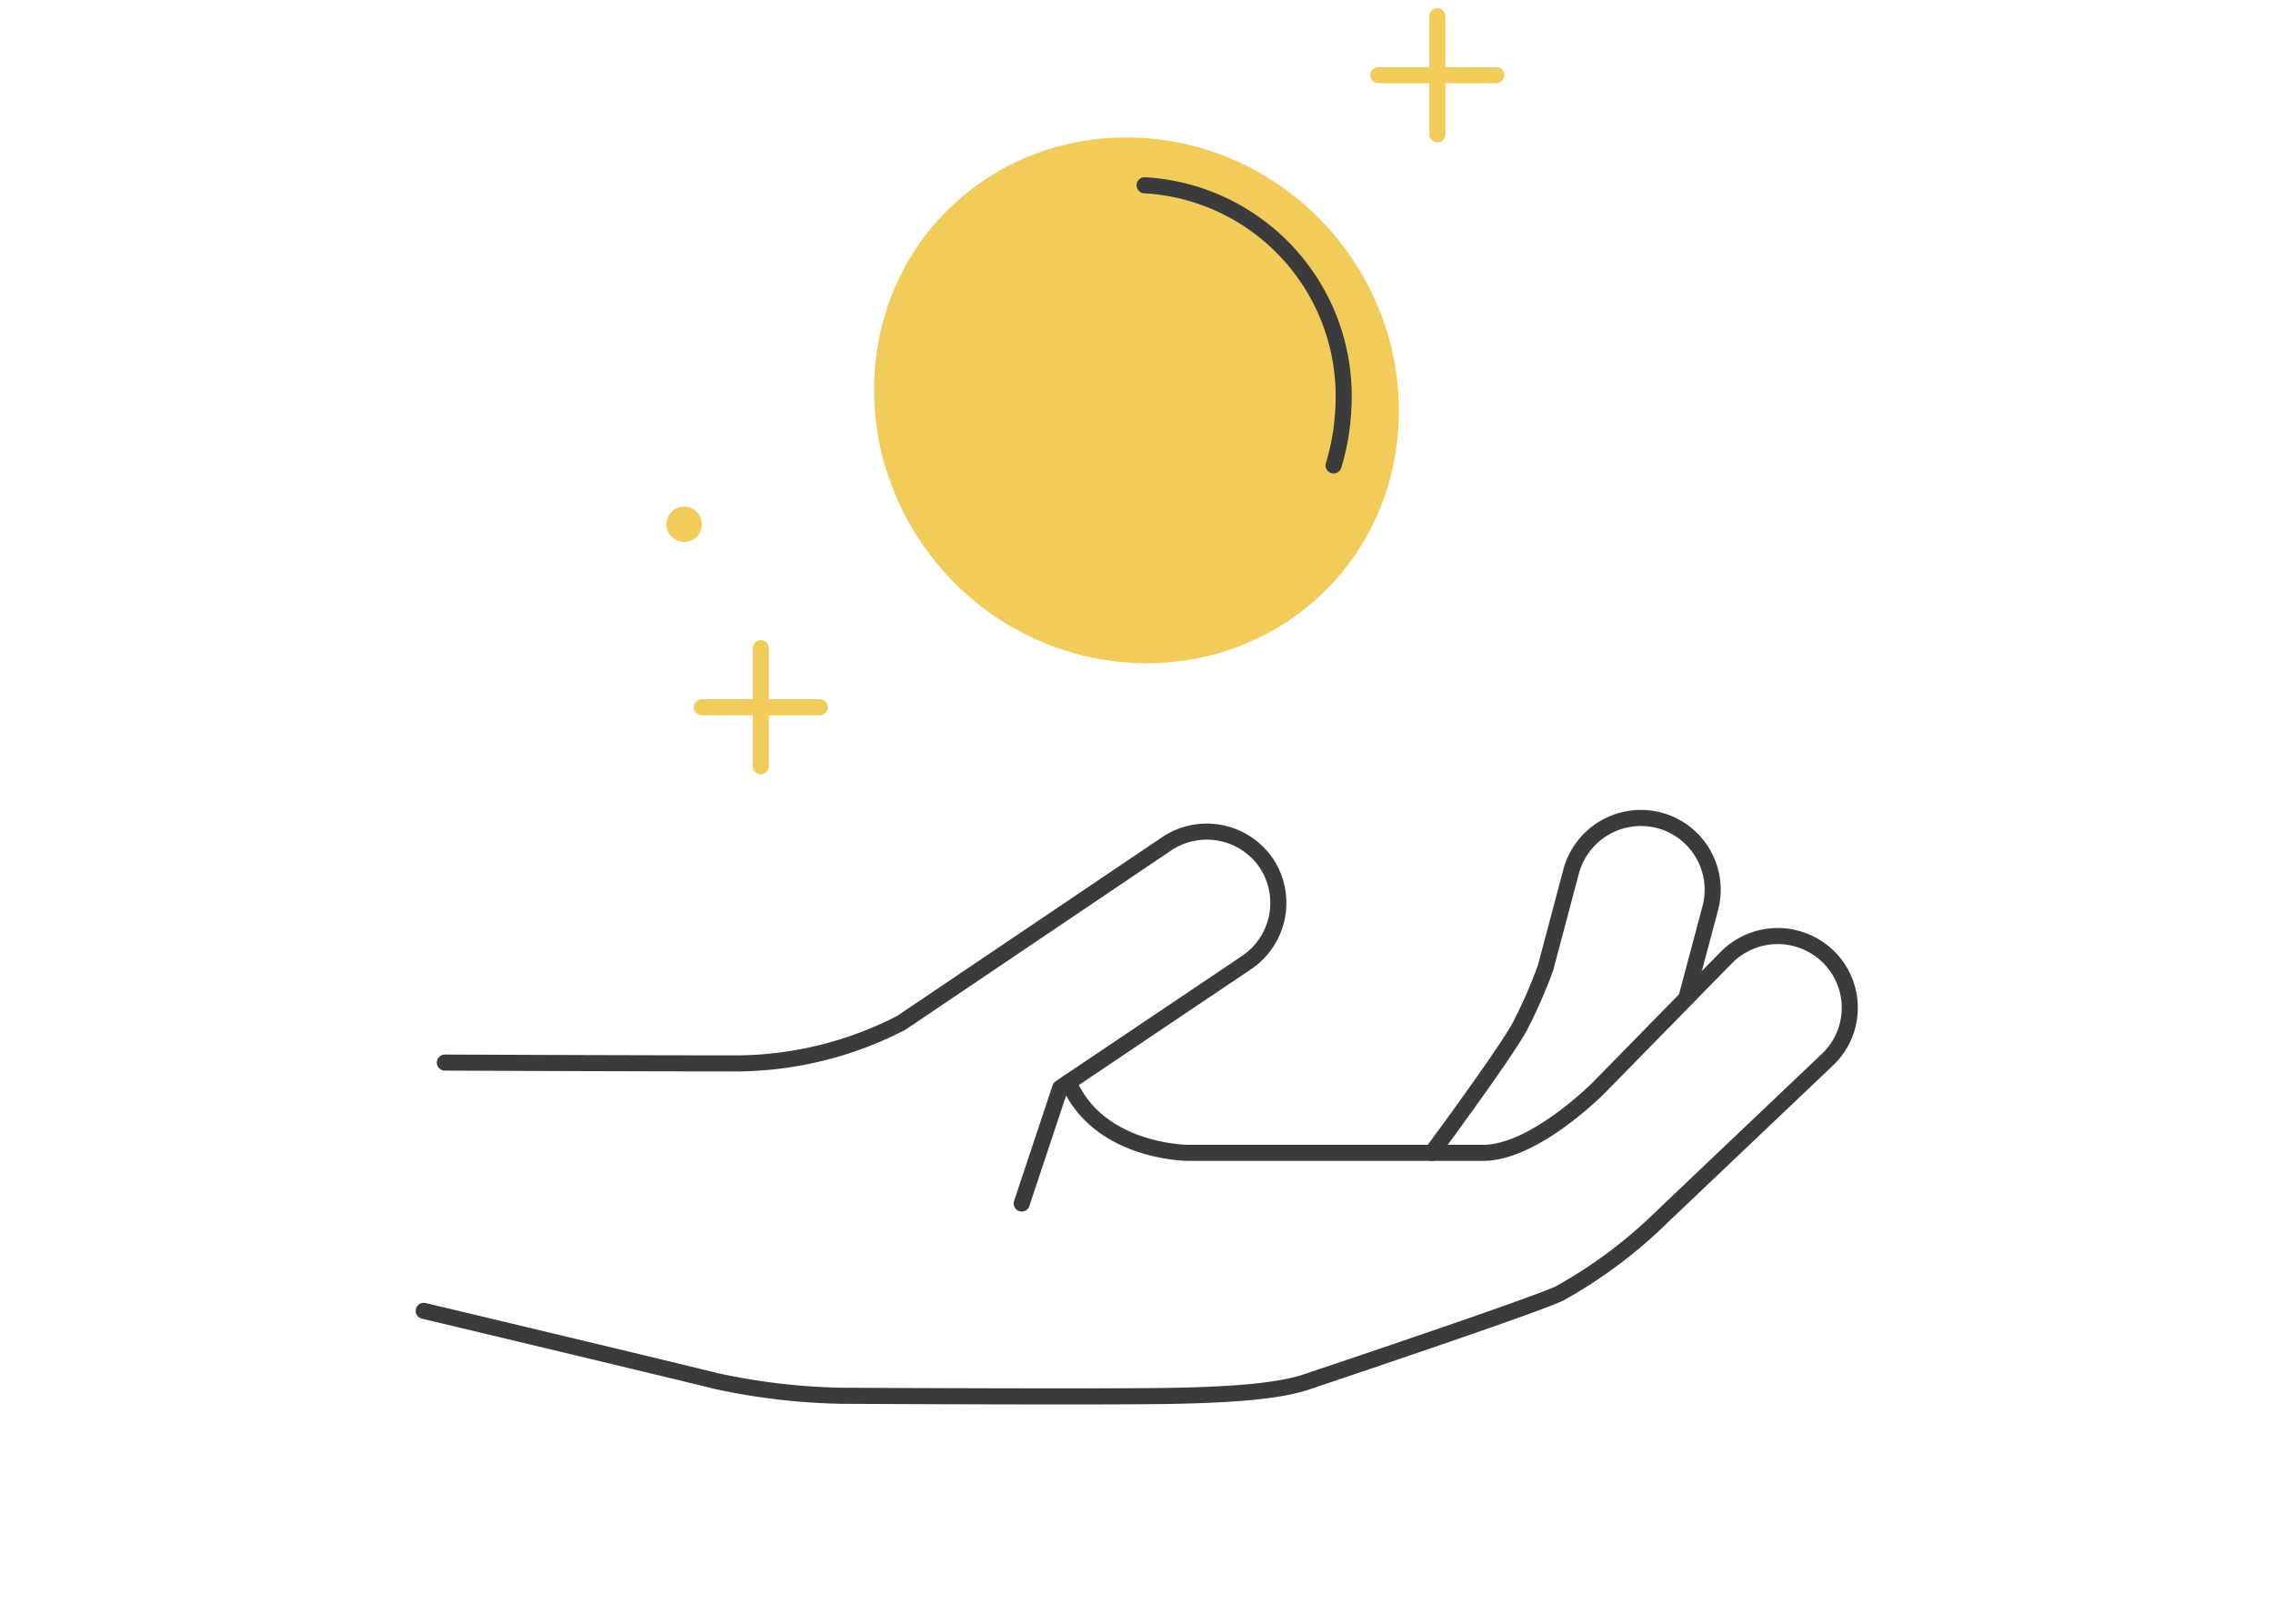 <svg id="Ebene_1" data-name="Ebene 1" xmlns="http://www.w3.org/2000/svg" viewBox="0 0 140 100"><defs><style>.cls-1,.cls-2,.cls-4{fill:none;stroke-linecap:round;stroke-width:0.99px;}.cls-1,.cls-2{stroke:#3b3b3b;}.cls-1{stroke-linejoin:round;}.cls-2,.cls-4{stroke-miterlimit:10;}.cls-3{fill:#f2cc5b;}.cls-4{stroke:#f2cc5b;}</style></defs><path class="cls-1" d="M62.93,74.12,65.3,67,76.75,59.3A4.43,4.43,0,0,0,78,53.16h0A4.44,4.44,0,0,0,71.81,52l-16.31,11a22.37,22.37,0,0,1-9.94,2.49c-7.11,0-18.16-.05-18.16-.05"/><path class="cls-1" d="M65.82,66.65C67.67,71,73.19,71,73.19,71H91.35C94.51,71,98.46,67,98.46,67l7.9-8.06a4.45,4.45,0,0,1,6.27,0h0a4.4,4.4,0,0,1,0,6.25L102.4,74.91a29.4,29.4,0,0,1-6.31,4.73c-1.19.6-10.84,3.86-15.57,5.45-1.56.53-4,.78-8,.87s-20.68,0-20.68,0a39.66,39.66,0,0,1-7.74-.91c-3.55-.88-18-4.32-18-4.32"/><path class="cls-2" d="M88.19,71s4.54-6.13,5.43-7.8a31.53,31.53,0,0,0,1.57-3.58l1.58-5.95a4.45,4.45,0,0,1,5.42-3.15h0a4.42,4.42,0,0,1,3.15,5.41l-1.47,5.52"/><path class="cls-3" d="M58.36,35.45c-6.19-6.67-6-17,.41-22.9s16.68-5.37,22.87,1.31,6,17-.41,22.9S64.55,42.13,58.36,35.45Z"/><path class="cls-2" d="M70.5,11.41A13,13,0,0,1,82.74,25.14a14.1,14.1,0,0,1-.6,3.52"/><line class="cls-4" x1="88.53" y1="1" x2="88.53" y2="8.27"/><line class="cls-4" x1="92.16" y1="4.63" x2="84.89" y2="4.63"/><line class="cls-4" x1="46.86" y1="39.92" x2="46.86" y2="47.19"/><line class="cls-4" x1="50.49" y1="43.56" x2="43.23" y2="43.56"/><circle class="cls-3" cx="42.14" cy="32.29" r="1.09"/></svg>